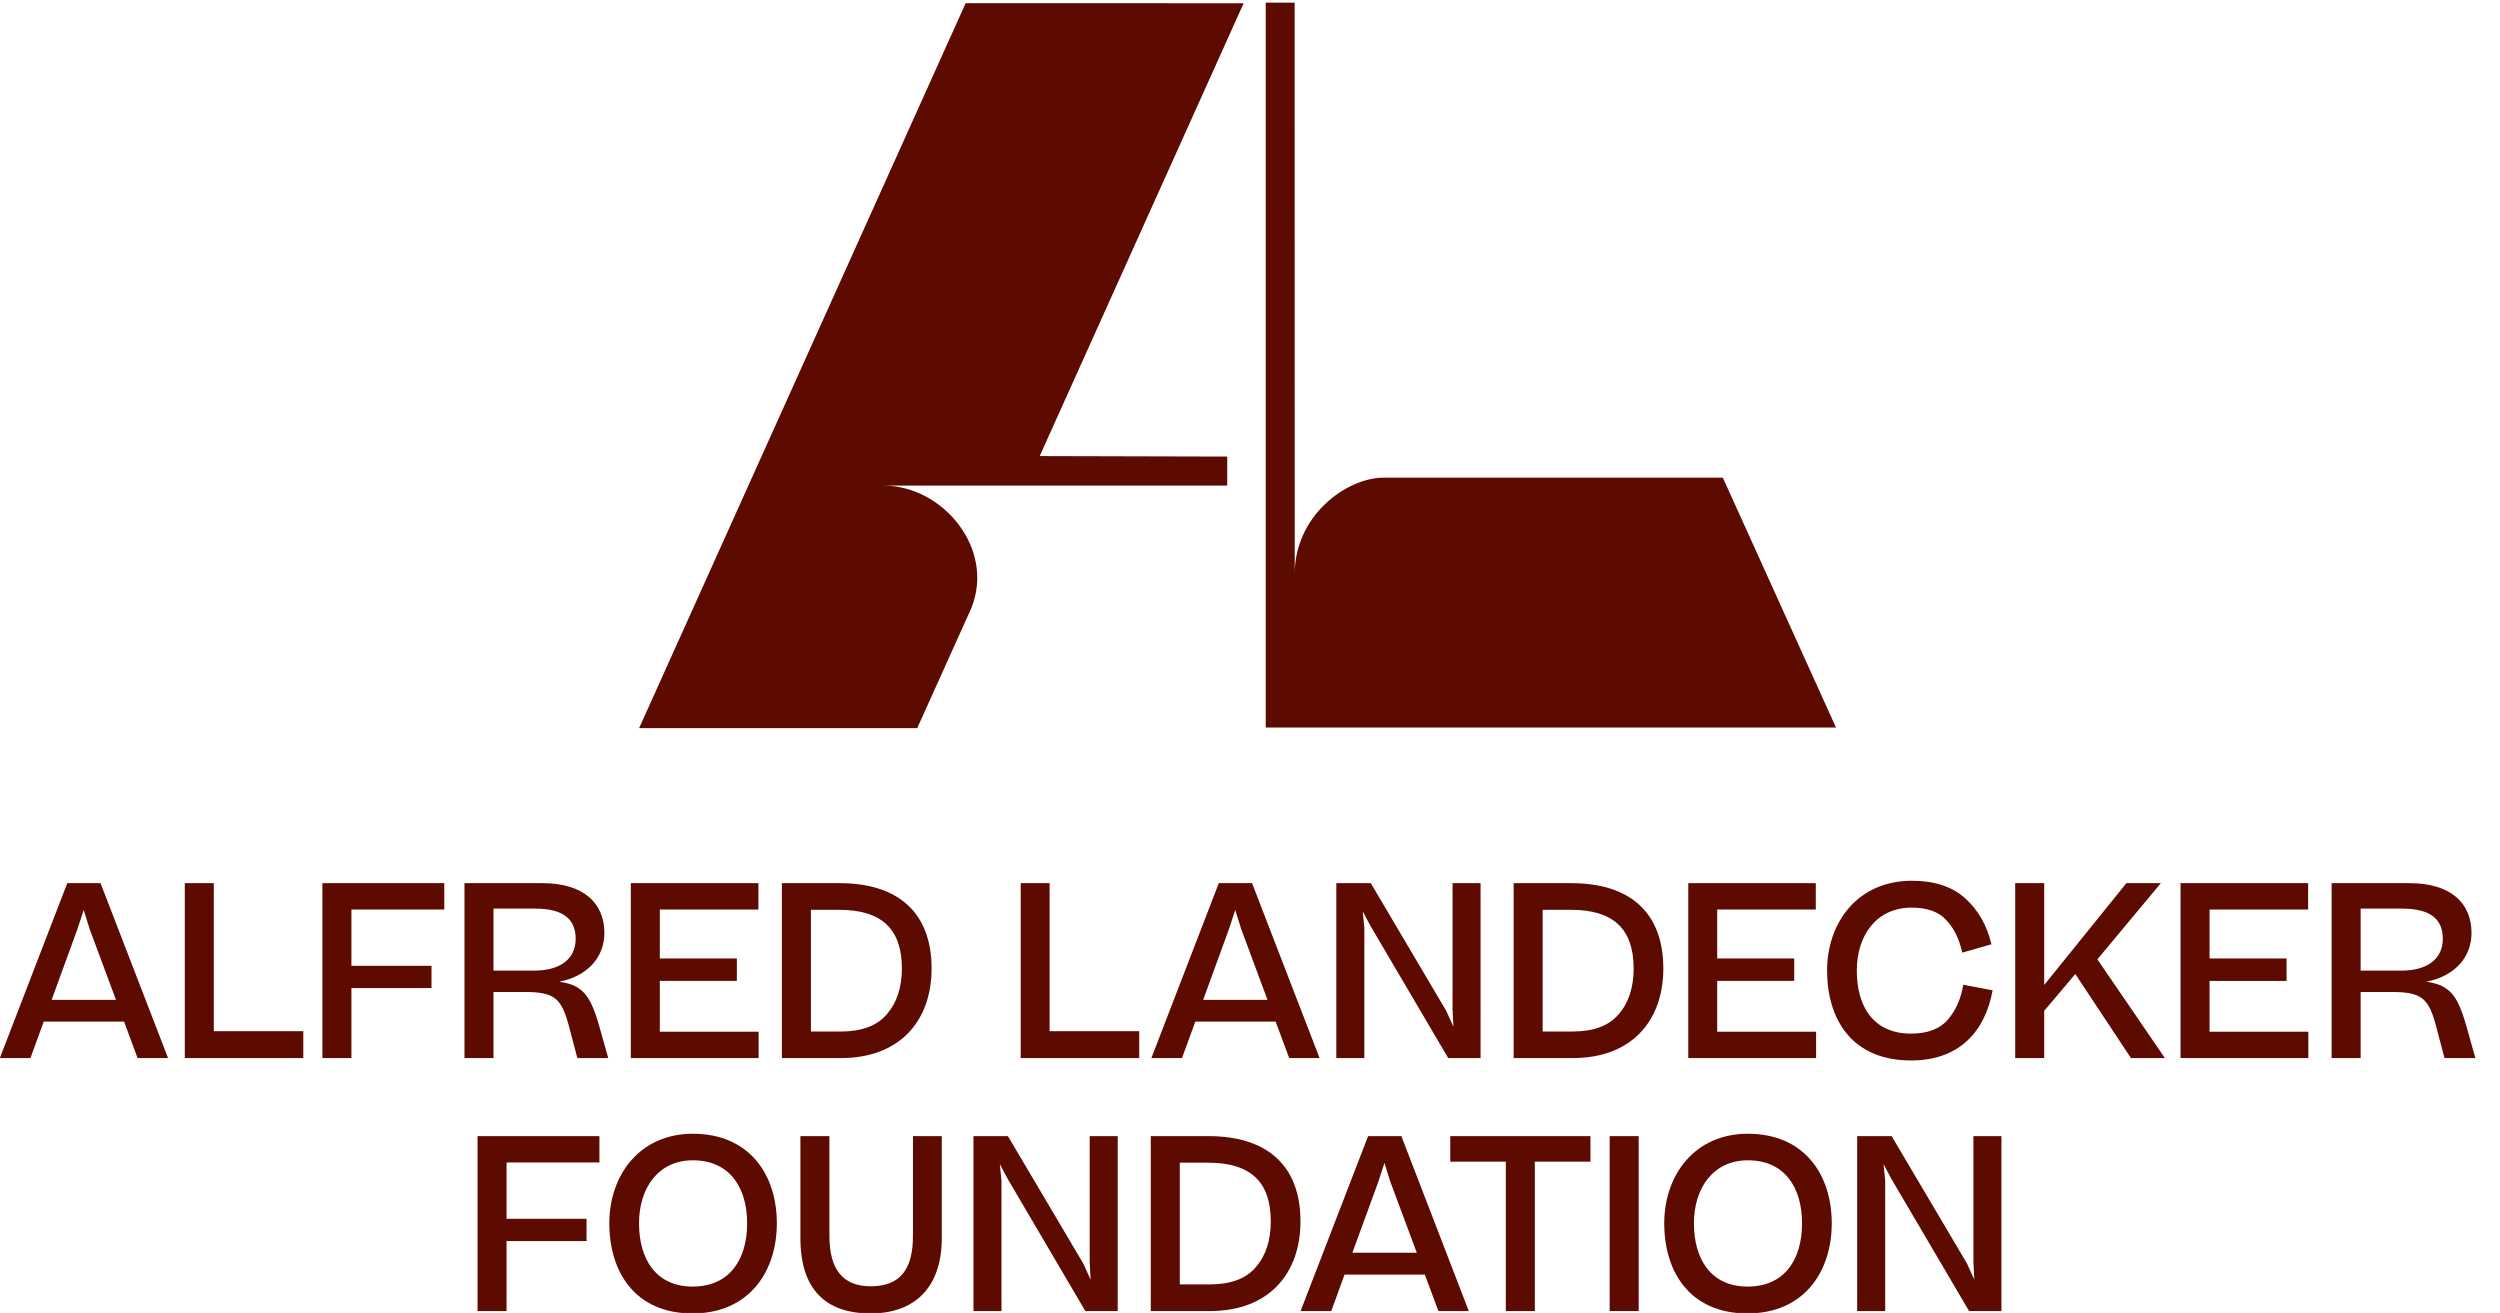 <?xml version="1.0" encoding="UTF-8" standalone="no"?>
<!-- Created with Inkscape (http://www.inkscape.org/) -->

<svg
   xmlns:dc="http://purl.org/dc/elements/1.1/"
   xmlns:cc="http://creativecommons.org/ns#"
   xmlns:rdf="http://www.w3.org/1999/02/22-rdf-syntax-ns#"
   xmlns:svg="http://www.w3.org/2000/svg"
   xmlns="http://www.w3.org/2000/svg"
   xmlns:sodipodi="http://sodipodi.sourceforge.net/DTD/sodipodi-0.dtd"
   xmlns:inkscape="http://www.inkscape.org/namespaces/inkscape"
   width="1000"
   height="525.164"
   viewBox="0 0 264.583 138.95"
   version="1.1"
   id="svg8"
   inkscape:version="0.92.4 (5da689c313, 2019-01-14)"
   sodipodi:docname="A.svg">
  <defs
     id="defs2">
    <clipPath
       clipPathUnits="userSpaceOnUse"
       id="clipPath1185">
      <path
         d="m 227.55,719.55 h 140.18 v 73.6 H 227.55 Z"
         id="path1183"
         inkscape:connector-curvature="0"
         style="clip-rule:evenodd" />
    </clipPath>
    <clipPath
       clipPathUnits="userSpaceOnUse"
       id="clipPath1195">
      <path
         d="M 0,0 H 1876.29 V 984.94 H 0 Z"
         id="path1193"
         inkscape:connector-curvature="0" />
    </clipPath>
    <clipPath
       clipPathUnits="userSpaceOnUse"
       id="clipPath1209">
      <path
         d="M 0,984.87 V -0.542 H 1876.2 V 984.87"
         id="path1207"
         inkscape:connector-curvature="0"
         style="clip-rule:evenodd" />
    </clipPath>
    <clipPath
       clipPathUnits="userSpaceOnUse"
       id="clipPath1219">
      <path
         d="M 0,984.94 V -0.617 H 1876.2 V 984.94"
         id="path1217"
         inkscape:connector-curvature="0" />
    </clipPath>
    <clipPath
       clipPathUnits="userSpaceOnUse"
       id="clipPath1229">
      <path
         d="M 0,984.94 V -0.617 H 1876.2 V 984.94"
         id="path1227"
         inkscape:connector-curvature="0" />
    </clipPath>
    <clipPath
       clipPathUnits="userSpaceOnUse"
       id="clipPath1239">
      <path
         d="M 0,984.94 V -0.617 H 1876.2 V 984.94"
         id="path1237"
         inkscape:connector-curvature="0" />
    </clipPath>
    <clipPath
       clipPathUnits="userSpaceOnUse"
       id="clipPath1249">
      <path
         d="M 0,984.94 V -0.617 H 1876.2 V 984.94"
         id="path1247"
         inkscape:connector-curvature="0" />
    </clipPath>
    <clipPath
       clipPathUnits="userSpaceOnUse"
       id="clipPath1259">
      <path
         d="M 0,984.94 V -0.617 H 1876.2 V 984.94"
         id="path1257"
         inkscape:connector-curvature="0" />
    </clipPath>
    <clipPath
       clipPathUnits="userSpaceOnUse"
       id="clipPath1269">
      <path
         d="M 0,984.94 V -0.617 H 1876.2 V 984.94"
         id="path1267"
         inkscape:connector-curvature="0" />
    </clipPath>
    <clipPath
       clipPathUnits="userSpaceOnUse"
       id="clipPath1279">
      <path
         d="M 0,984.94 V -0.617 H 1876.2 V 984.94"
         id="path1277"
         inkscape:connector-curvature="0" />
    </clipPath>
    <clipPath
       clipPathUnits="userSpaceOnUse"
       id="clipPath1289">
      <path
         d="M 0,984.94 V -0.617 H 1876.2 V 984.94"
         id="path1287"
         inkscape:connector-curvature="0" />
    </clipPath>
    <clipPath
       clipPathUnits="userSpaceOnUse"
       id="clipPath1299">
      <path
         d="M 0,984.94 V -0.617 H 1876.2 V 984.94"
         id="path1297"
         inkscape:connector-curvature="0" />
    </clipPath>
    <clipPath
       clipPathUnits="userSpaceOnUse"
       id="clipPath1309">
      <path
         d="M 0,984.94 V -0.617 H 1876.2 V 984.94"
         id="path1307"
         inkscape:connector-curvature="0" />
    </clipPath>
    <clipPath
       clipPathUnits="userSpaceOnUse"
       id="clipPath1319">
      <path
         d="M 0,984.94 V -0.617 H 1876.2 V 984.94"
         id="path1317"
         inkscape:connector-curvature="0" />
    </clipPath>
    <clipPath
       clipPathUnits="userSpaceOnUse"
       id="clipPath1329">
      <path
         d="M 0,984.94 V -0.617 H 1876.2 V 984.94"
         id="path1327"
         inkscape:connector-curvature="0" />
    </clipPath>
    <clipPath
       clipPathUnits="userSpaceOnUse"
       id="clipPath1339">
      <path
         d="M 0,984.94 V -0.617 H 1876.2 V 984.94"
         id="path1337"
         inkscape:connector-curvature="0" />
    </clipPath>
    <clipPath
       clipPathUnits="userSpaceOnUse"
       id="clipPath1349">
      <path
         d="M 0,984.94 V -0.617 H 1876.2 V 984.94"
         id="path1347"
         inkscape:connector-curvature="0" />
    </clipPath>
    <clipPath
       clipPathUnits="userSpaceOnUse"
       id="clipPath1359">
      <path
         d="M 0,984.87 V -0.542 H 1876.2 V 984.87"
         id="path1357"
         inkscape:connector-curvature="0" />
    </clipPath>
    <clipPath
       clipPathUnits="userSpaceOnUse"
       id="clipPath1369">
      <path
         d="M 0,984.87 V -0.542 H 1876.2 V 984.87"
         id="path1367"
         inkscape:connector-curvature="0" />
    </clipPath>
    <clipPath
       clipPathUnits="userSpaceOnUse"
       id="clipPath1379">
      <path
         d="M 0,984.87 V -0.542 H 1876.2 V 984.87"
         id="path1377"
         inkscape:connector-curvature="0" />
    </clipPath>
    <clipPath
       clipPathUnits="userSpaceOnUse"
       id="clipPath1389">
      <path
         d="M 0,984.94 V -0.617 H 1876.2 V 984.94"
         id="path1387"
         inkscape:connector-curvature="0" />
    </clipPath>
    <clipPath
       clipPathUnits="userSpaceOnUse"
       id="clipPath1399">
      <path
         d="M 0,984.94 V -0.617 H 1876.2 V 984.94"
         id="path1397"
         inkscape:connector-curvature="0" />
    </clipPath>
    <clipPath
       clipPathUnits="userSpaceOnUse"
       id="clipPath1409">
      <path
         d="M 0,984.94 V -0.617 H 1876.2 V 984.94"
         id="path1407"
         inkscape:connector-curvature="0" />
    </clipPath>
    <clipPath
       clipPathUnits="userSpaceOnUse"
       id="clipPath1419">
      <path
         d="M 0,984.94 V -0.617 H 1876.2 V 984.94"
         id="path1417"
         inkscape:connector-curvature="0" />
    </clipPath>
    <clipPath
       clipPathUnits="userSpaceOnUse"
       id="clipPath1429">
      <path
         d="M 0,984.87 V -0.542 H 1876.2 V 984.87"
         id="path1427"
         inkscape:connector-curvature="0" />
    </clipPath>
    <clipPath
       clipPathUnits="userSpaceOnUse"
       id="clipPath1439">
      <path
         d="M 0,984.87 V -0.542 H 1876.2 V 984.87"
         id="path1437"
         inkscape:connector-curvature="0" />
    </clipPath>
    <clipPath
       clipPathUnits="userSpaceOnUse"
       id="clipPath1449">
      <path
         d="M 0,984.94 V -0.617 H 1876.2 V 984.94"
         id="path1447"
         inkscape:connector-curvature="0" />
    </clipPath>
    <clipPath
       clipPathUnits="userSpaceOnUse"
       id="clipPath1459">
      <path
         d="M 0,984.94 V -0.617 H 1876.2 V 984.94"
         id="path1457"
         inkscape:connector-curvature="0" />
    </clipPath>
  </defs>
  <sodipodi:namedview
     id="base"
     pagecolor="#ffffff"
     bordercolor="#666666"
     borderopacity="1.0"
     inkscape:pageopacity="0.82352941"
     inkscape:pageshadow="2"
     inkscape:zoom="0.49497475"
     inkscape:cx="765.02014"
     inkscape:cy="65.865284"
     inkscape:document-units="px"
     inkscape:current-layer="layer1"
     showgrid="false"
     units="px"
     inkscape:window-width="1920"
     inkscape:window-height="1017"
     inkscape:window-x="1912"
     inkscape:window-y="-8"
     inkscape:window-maximized="1"
     inkscape:pagecheckerboard="true"
     fit-margin-top="0"
     fit-margin-left="0"
     fit-margin-right="0"
     fit-margin-bottom="0" />
  <g
     inkscape:label="Layer 1"
     inkscape:groupmode="layer"
     id="layer1"
     transform="translate(181.338,32.093)">
    <g
       id="g1179"
       transform="matrix(1.888,0,0,-1.888,-610.969,1465.421)">
      <g
         id="g1181"
         clip-path="url(#clipPath1185)">
        <g
           id="g1187"
           transform="matrix(1.947,-7.54e-7,-1.88e-7,1.022,227.55,719.55)">
          <g
             id="g1189"
             transform="scale(0.038,0.073)">
            <g
               id="g1191"
               clip-path="url(#clipPath1195)">
              <g
                 id="g1197">
                <g
                   id="g1199">
                  <g
                     id="g1201" />
                </g>
                <g
                   id="g1203">
                  <g
                     id="g1205"
                     clip-path="url(#clipPath1209)">
                    <path
                       d="m 58.809,288.85 v 0 L 39.231,235.59 H 87.989 L 68.036,288.85 63.535,303.1 Z M 0,191.86 v 0 L 51.083,323.28 H 76.287 L 127.45,191.86 h -23.11 l -10.2,27.38 H 33.23 L 23.179,191.86 Z"
                       style="fill:#5d0a00;fill-opacity:1;fill-rule:nonzero;stroke:none"
                       id="path1211"
                       inkscape:connector-curvature="0" />
                  </g>
                </g>
                <g
                   id="g1213">
                  <g
                     id="g1215"
                     clip-path="url(#clipPath1219)">
                    <path
                       d="m 140.12,191.86 v 0 131.42 H 162.1 V 212.04 h 67.81 v -20.18 z"
                       style="fill:#5d0a00;fill-opacity:1;fill-rule:nonzero;stroke:none"
                       id="path1221"
                       inkscape:connector-curvature="0" />
                  </g>
                </g>
                <g
                   id="g1223">
                  <g
                     id="g1225"
                     clip-path="url(#clipPath1229)">
                    <path
                       d="m 244.39,191.86 v 0 131.42 h 92.34 v -19.81 h -70.36 v -42.3 h 60.68 v -16.73 h -60.68 v -52.58 z"
                       style="fill:#5d0a00;fill-opacity:1;fill-rule:nonzero;stroke:none"
                       id="path1231"
                       inkscape:connector-curvature="0" />
                  </g>
                </g>
                <g
                   id="g1233">
                  <g
                     id="g1235"
                     clip-path="url(#clipPath1239)">
                    <path
                       d="m 374.01,304.15 v 0 -46.58 h 30.75 c 20.18,0 31.51,9 31.51,23.93 0,14.4 -9,22.65 -30.61,22.65 z m 0,-62.63 v 0 -49.66 h -21.98 v 131.42 h 59.04 c 31.13,0 46.95,-14.93 46.95,-37.43 0,-19.28 -14.02,-32.78 -34.2,-36.61 6,-0.9 11.02,-2.32 14.78,-5.02 7.42,-4.88 11.32,-13.66 15.67,-28.81 l 6.68,-23.55 h -23.41 l -6.15,23.18 c -5.77,21.83 -10.95,26.48 -33.98,26.48 z"
                       style="fill:#5d0a00;fill-opacity:1;fill-rule:nonzero;stroke:none"
                       id="path1241"
                       inkscape:connector-curvature="0" />
                  </g>
                </g>
                <g
                   id="g1243">
                  <g
                     id="g1245"
                     clip-path="url(#clipPath1249)">
                    <path
                       d="m 478.05,191.86 v 0 131.42 h 96.69 v -19.81 h -74.71 v -36.75 h 58.36 v -16.88 h -58.36 v -38.18 h 74.86 v -19.8 z"
                       style="fill:#5d0a00;fill-opacity:1;fill-rule:nonzero;stroke:none"
                       id="path1251"
                       inkscape:connector-curvature="0" />
                  </g>
                </g>
                <g
                   id="g1253">
                  <g
                     id="g1255"
                     clip-path="url(#clipPath1259)">
                    <path
                       d="m 614.5,303.25 v 0 -91.44 h 22.8 c 15.68,0 27.38,4.35 34.73,12.98 7.58,8.62 11.4,20.18 11.4,34.35 0,29.71 -15.3,44.11 -47.55,44.11 z M 592.52,191.86 v 0 131.42 h 43.73 c 44.78,0 69.69,-22.51 69.69,-64.14 0,-39 -23.78,-67.28 -68.64,-67.28 z"
                       style="fill:#5d0a00;fill-opacity:1;fill-rule:nonzero;stroke:none"
                       id="path1261"
                       inkscape:connector-curvature="0" />
                  </g>
                </g>
                <g
                   id="g1263">
                  <g
                     id="g1265"
                     clip-path="url(#clipPath1269)">
                    <path
                       d="m 773.45,191.86 v 0 131.42 h 21.9 V 212.04 h 67.89 v -20.18 z"
                       style="fill:#5d0a00;fill-opacity:1;fill-rule:nonzero;stroke:none"
                       id="path1271"
                       inkscape:connector-curvature="0" />
                  </g>
                </g>
                <g
                   id="g1273">
                  <g
                     id="g1275"
                     clip-path="url(#clipPath1279)">
                    <path
                       d="m 931.27,288.85 v 0 L 911.7,235.59 h 48.75 L 940.5,288.85 936,303.1 Z m -58.81,-96.99 v 0 l 51.09,131.42 h 25.2 l 51.16,-131.42 h -23.03 l -10.28,27.38 h -60.83 l -10.13,-27.38 z"
                       style="fill:#5d0a00;fill-opacity:1;fill-rule:nonzero;stroke:none"
                       id="path1281"
                       inkscape:connector-curvature="0" />
                  </g>
                </g>
                <g
                   id="g1283">
                  <g
                     id="g1285"
                     clip-path="url(#clipPath1289)">
                    <path
                       d="m 1033.82,289.75 v 0 -97.89 h -21.23 v 131.42 h 26.1 l 57.08,-95.79 5.56,-12.08 -0.68,12.98 v 94.89 h 21.23 V 191.86 h -24.53 l -59.03,99.54 -5.78,10.8 z"
                       style="fill:#5d0a00;fill-opacity:1;fill-rule:nonzero;stroke:none"
                       id="path1291"
                       inkscape:connector-curvature="0" />
                  </g>
                </g>
                <g
                   id="g1293">
                  <g
                     id="g1295"
                     clip-path="url(#clipPath1299)">
                    <path
                       d="m 1168.91,303.25 v 0 -91.44 h 22.88 c 15.68,0 27.38,4.35 34.73,12.98 7.58,8.62 11.33,20.18 11.33,34.35 0,29.71 -15.3,44.11 -47.48,44.11 z m -21.98,-111.39 v 0 131.42 h 43.74 c 44.85,0 69.68,-22.51 69.68,-64.14 0,-39 -23.78,-67.28 -68.56,-67.28 z"
                       style="fill:#5d0a00;fill-opacity:1;fill-rule:nonzero;stroke:none"
                       id="path1301"
                       inkscape:connector-curvature="0" />
                  </g>
                </g>
                <g
                   id="g1303">
                  <g
                     id="g1305"
                     clip-path="url(#clipPath1309)">
                    <path
                       d="m 1279.25,191.86 v 0 131.42 h 96.62 v -19.81 h -74.71 v -36.75 h 58.36 v -16.88 h -58.36 v -38.18 h 74.93 v -19.8 z"
                       style="fill:#5d0a00;fill-opacity:1;fill-rule:nonzero;stroke:none"
                       id="path1311"
                       inkscape:connector-curvature="0" />
                  </g>
                </g>
                <g
                   id="g1313">
                  <g
                     id="g1315"
                     clip-path="url(#clipPath1319)">
                    <path
                       d="m 1486.81,271.07 v 0 c -2.17,10.05 -6.07,18.15 -12.07,24.45 -5.71,6.3 -14.56,9.38 -26.26,9.38 -26.63,0 -41.56,-20.85 -41.56,-47.33 0,-26.48 12.23,-47.33 41.04,-47.33 12.37,0 21.75,3.37 27.9,10.42 6.08,6.98 10.05,15.83 11.7,26.26 l 22.28,-4.13 c -5.7,-30.75 -24.98,-52.73 -61.88,-52.73 -45.01,0 -63.54,31.28 -63.54,67.51 0,36.15 23.18,67.51 64.21,67.51 17.1,0 30.46,-4.35 40.36,-13.13 9.9,-8.85 16.58,-20.4 19.95,-34.58 z"
                       style="fill:#5d0a00;fill-opacity:1;fill-rule:nonzero;stroke:none"
                       id="path1321"
                       inkscape:connector-curvature="0" />
                  </g>
                </g>
                <g
                   id="g1323">
                  <g
                     id="g1325"
                     clip-path="url(#clipPath1329)">
                    <path
                       d="m 1526.94,191.86 v 0 131.42 h 21.98 v -76.51 l 62.26,76.51 h 26.11 l -48.09,-57.24 51.16,-74.18 h -25.73 l -42.15,63.16 -23.56,-27.68 v -35.48 z"
                       style="fill:#5d0a00;fill-opacity:1;fill-rule:nonzero;stroke:none"
                       id="path1331"
                       inkscape:connector-curvature="0" />
                  </g>
                </g>
                <g
                   id="g1333">
                  <g
                     id="g1335"
                     clip-path="url(#clipPath1339)">
                    <path
                       d="m 1652.21,191.86 v 0 131.42 h 96.69 v -19.81 h -74.71 v -36.75 h 58.36 v -16.88 h -58.36 v -38.18 h 74.86 v -19.8 z"
                       style="fill:#5d0a00;fill-opacity:1;fill-rule:nonzero;stroke:none"
                       id="path1341"
                       inkscape:connector-curvature="0" />
                  </g>
                </g>
                <g
                   id="g1343">
                  <g
                     id="g1345"
                     clip-path="url(#clipPath1349)">
                    <path
                       d="m 1788.66,304.15 v 0 -46.58 h 30.76 c 20.17,0 31.5,9 31.5,23.93 0,14.4 -9,22.65 -30.6,22.65 z m 0,-62.63 v 0 -49.66 h -21.98 v 131.42 h 59.04 c 31.13,0 46.95,-14.93 46.95,-37.43 0,-19.28 -14.02,-32.78 -34.2,-36.61 6,-0.9 11.03,-2.32 14.78,-5.02 7.42,-4.88 11.32,-13.66 15.67,-28.81 l 6.68,-23.55 h -23.4 l -6.16,23.18 c -5.77,21.83 -10.95,26.48 -33.98,26.48 z"
                       style="fill:#5d0a00;fill-opacity:1;fill-rule:nonzero;stroke:none"
                       id="path1351"
                       inkscape:connector-curvature="0" />
                  </g>
                </g>
                <g
                   id="g1353">
                  <g
                     id="g1355"
                     clip-path="url(#clipPath1359)">
                    <path
                       d="m 361.93,1.783 v 0 131.417 h 92.34 V 113.4 H 383.91 V 71.092 h 60.61 V 54.365 H 383.91 V 1.783 Z"
                       style="fill:#5d0a00;fill-opacity:1;fill-rule:nonzero;stroke:none"
                       id="path1361"
                       inkscape:connector-curvature="0" />
                  </g>
                </g>
                <g
                   id="g1363">
                  <g
                     id="g1365"
                     clip-path="url(#clipPath1369)">
                    <path
                       d="m 566.19,67.717 v 0 c 0,27.004 -13.35,47.333 -41.11,47.333 -26.25,0 -40.8,-20.854 -40.8,-47.333 0,-26.629 12.6,-47.557 40.65,-47.557 28.06,0 41.26,20.553 41.26,47.557 z m -104.42,0 v 0 c 0,36.003 22.81,67.283 63.31,67.283 42.69,0 63.61,-30.6 63.61,-67.283 0,-36.755 -21.45,-67.734 -63.91,-67.734 -43.2,0 -63.01,30.829 -63.01,67.734 z"
                       style="fill:#5d0a00;fill-opacity:1;fill-rule:nonzero;stroke:none"
                       id="path1371"
                       inkscape:connector-curvature="0" />
                  </g>
                </g>
                <g
                   id="g1373">
                  <g
                     id="g1375"
                     clip-path="url(#clipPath1379)">
                    <path
                       d="m 691.84,133.2 v 0 h 21.82 V 56.69 c 0,-38.105 -21.45,-56.707 -53.85,-56.707 -33.99,0 -53.26,17.852 -53.26,56.707 v 76.51 h 21.98 V 58.341 c 0,-25.054 9.9,-37.956 31.28,-37.956 22.5,0 32.03,12.902 32.03,37.956 z"
                       style="fill:#5d0a00;fill-opacity:1;fill-rule:nonzero;stroke:none"
                       id="path1381"
                       inkscape:connector-curvature="0" />
                  </g>
                </g>
                <g
                   id="g1383">
                  <g
                     id="g1385"
                     clip-path="url(#clipPath1389)">
                    <path
                       d="m 758.9,99.746 v 0 V 1.783 H 737.67 V 133.2 h 26.1 l 57.09,-95.712 5.55,-12.077 -0.68,12.977 V 133.2 h 21.23 V 1.783 h -24.53 l -59.03,99.617 -5.78,10.8 z"
                       style="fill:#5d0a00;fill-opacity:1;fill-rule:nonzero;stroke:none"
                       id="path1391"
                       inkscape:connector-curvature="0" />
                  </g>
                </g>
                <g
                   id="g1393">
                  <g
                     id="g1395"
                     clip-path="url(#clipPath1399)">
                    <path
                       d="m 893.99,113.25 v 0 -91.439 h 22.88 c 15.68,0 27.38,4.275 34.73,12.976 7.58,8.627 11.33,20.103 11.33,34.355 0,29.704 -15.3,44.108 -47.48,44.108 z M 872.01,1.783 v 0 131.417 h 43.74 c 44.85,0 69.68,-22.5 69.68,-64.058 0,-39.08 -23.78,-67.359 -68.56,-67.359 z"
                       style="fill:#5d0a00;fill-opacity:1;fill-rule:nonzero;stroke:none"
                       id="path1401"
                       inkscape:connector-curvature="0" />
                  </g>
                </g>
                <g
                   id="g1403">
                  <g
                     id="g1405"
                     clip-path="url(#clipPath1409)">
                    <path
                       d="m 1044.39,98.846 v 0 l -19.65,-53.257 h 48.83 l -20.03,53.257 -4.5,14.254 z M 985.51,1.783 v 0 l 51.16,131.417 h 25.2 L 1112.95,1.783 h -23.03 l -10.27,27.379 h -60.84 L 1008.76,1.783 Z"
                       style="fill:#5d0a00;fill-opacity:1;fill-rule:nonzero;stroke:none"
                       id="path1411"
                       inkscape:connector-curvature="0" />
                  </g>
                </g>
                <g
                   id="g1413">
                  <g
                     id="g1415"
                     clip-path="url(#clipPath1419)">
                    <path
                       d="m 1098.93,114 v 0 19.2 h 106.21 V 114 h -42.15 V 1.783 h -21.98 V 114 Z"
                       style="fill:#5d0a00;fill-opacity:1;fill-rule:nonzero;stroke:none"
                       id="path1421"
                       inkscape:connector-curvature="0" />
                  </g>
                </g>
                <g
                   id="g1423">
                  <g
                     id="g1425"
                     clip-path="url(#clipPath1429)">
                    <path
                       d="m 1219.69,133.2 v 0 h 21.98 V 1.783 h -21.98 z"
                       style="fill:#5d0a00;fill-opacity:1;fill-rule:nonzero;stroke:none"
                       id="path1431"
                       inkscape:connector-curvature="0" />
                  </g>
                </g>
                <g
                   id="g1433">
                  <g
                     id="g1435"
                     clip-path="url(#clipPath1439)">
                    <path
                       d="m 1365.44,67.717 v 0 c 0,27.004 -13.27,47.333 -41.03,47.333 -26.25,0 -40.88,-20.854 -40.88,-47.333 0,-26.629 12.6,-47.557 40.73,-47.557 28.06,0 41.18,20.553 41.18,47.557 z m -104.41,0 v 0 c 0,36.003 22.87,67.283 63.38,67.283 42.68,0 63.54,-30.6 63.54,-67.283 0,-36.755 -21.38,-67.734 -63.91,-67.734 -43.21,0 -63.01,30.829 -63.01,67.734 z"
                       style="fill:#5d0a00;fill-opacity:1;fill-rule:nonzero;stroke:none"
                       id="path1441"
                       inkscape:connector-curvature="0" />
                  </g>
                </g>
                <g
                   id="g1443">
                  <g
                     id="g1445"
                     clip-path="url(#clipPath1449)">
                    <path
                       d="m 1428.45,99.746 v 0 -97.963 h -21.23 V 133.2 h 26.11 l 57.08,-95.712 5.55,-12.077 -0.67,12.977 V 133.2 h 21.23 V 1.783 h -24.53 l -59.04,99.617 -5.77,10.8 z"
                       style="fill:#5d0a00;fill-opacity:1;fill-rule:nonzero;stroke:none"
                       id="path1451"
                       inkscape:connector-curvature="0" />
                  </g>
                </g>
                <g
                   id="g1453">
                  <g
                     id="g1455"
                     clip-path="url(#clipPath1459)">
                    <path
                       d="m 942.38,984.42 v 0 L 787.85,644.17 929.92,643.8 V 621.97 H 669.71 c 44.25,0 84.54,-46.88 66.38,-91.96 L 695.06,439.77 H 484.35 l 247.39,544.65 z m 38.63,0.45 v 0 l 0.07,-429.21 c 0,44.1 39.53,72.31 67.44,72.31 70.51,0 256.91,0 256.91,0 l 85.74,-187.75 H 959.1 v 544.65 z"
                       style="fill:#5d0a00;fill-opacity:1;fill-rule:evenodd;stroke:none"
                       id="path1461"
                       inkscape:connector-curvature="0" />
                  </g>
                </g>
              </g>
            </g>
          </g>
        </g>
      </g>
    </g>
  </g>
</svg>
